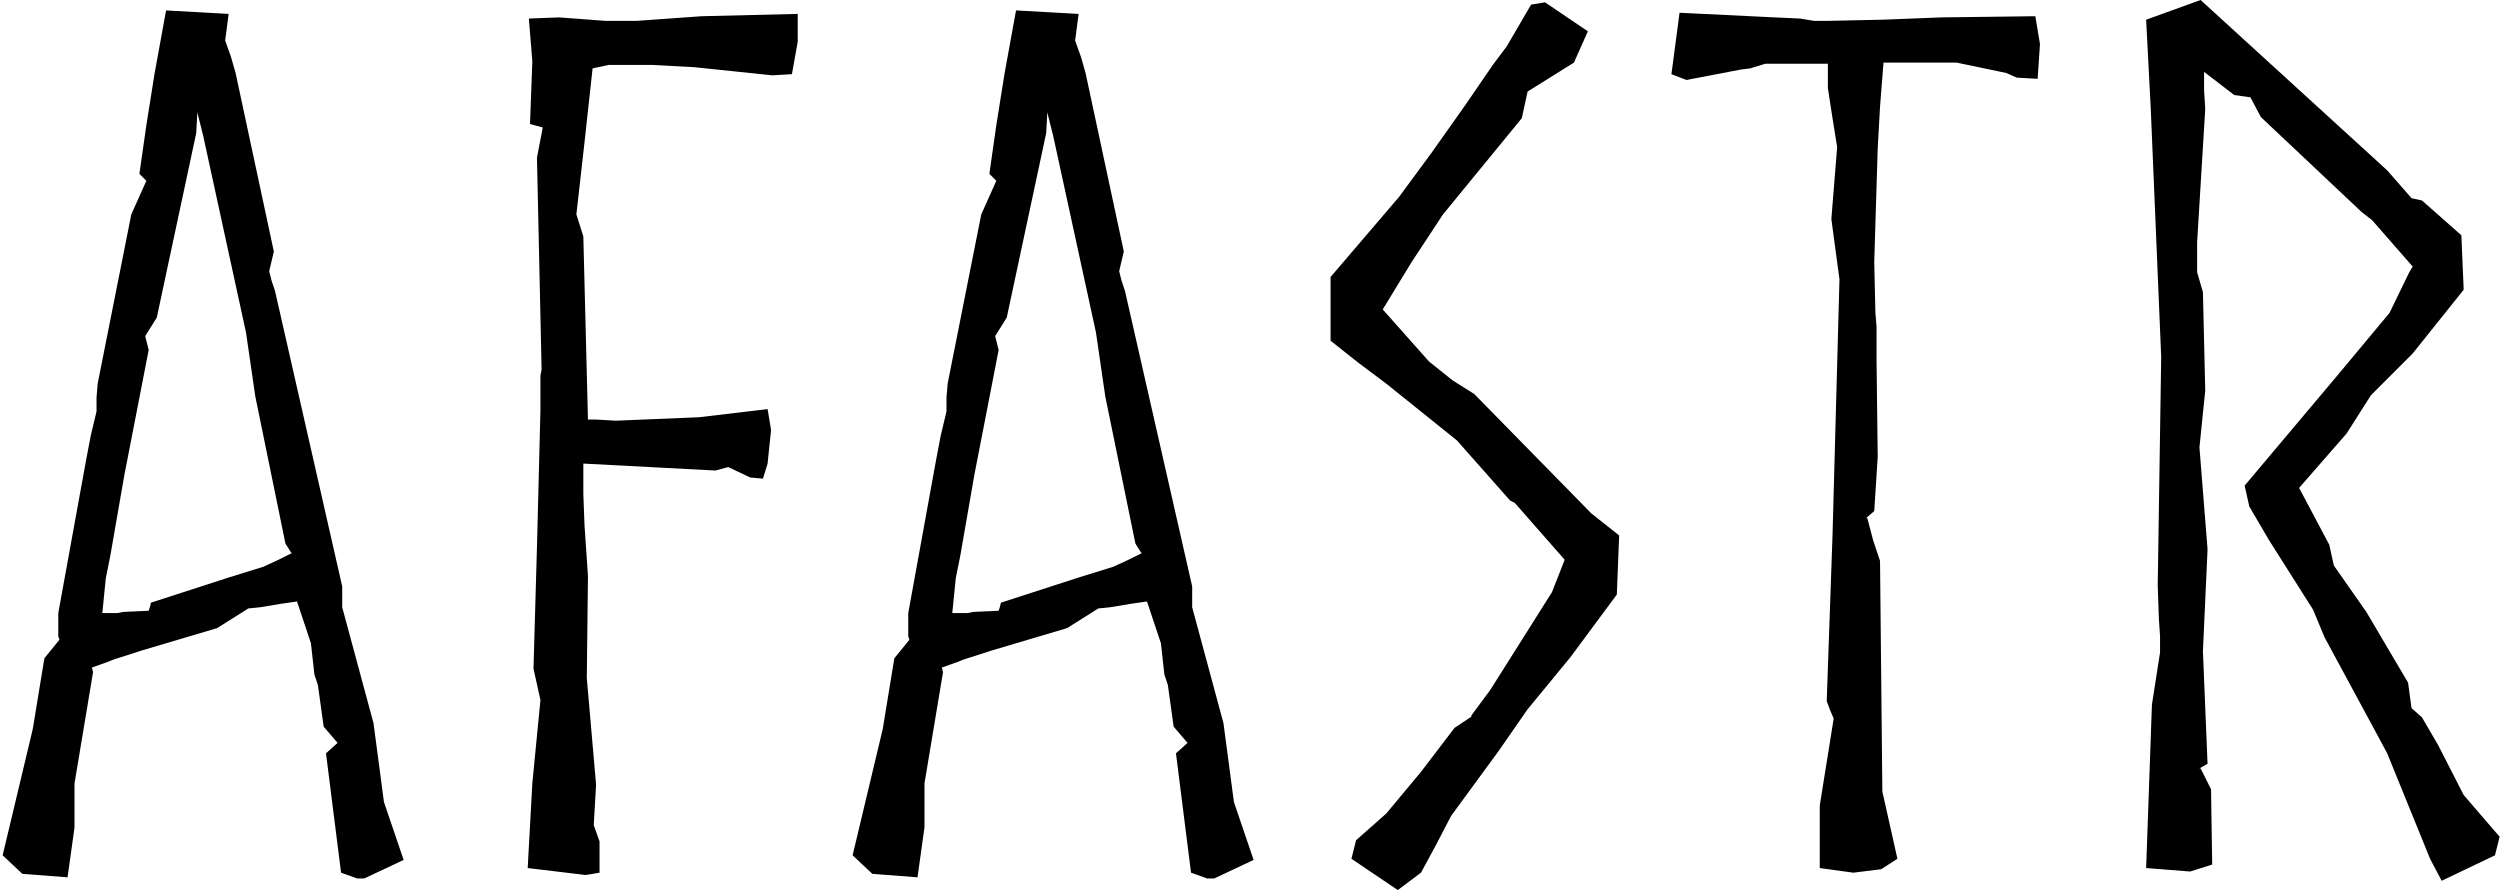 <svg width="302" height="108" viewBox="0 0 302 108" fill="none" xmlns="http://www.w3.org/2000/svg">
<path d="M37.56 77.7L37.98 81.48L38.4 82.74L39.1 87.78L40.78 89.74L39.38 91L41.2 105.42L43.16 106.12H44L48.76 103.88L46.38 96.88L45.12 87.36L41.34 73.36V70.84L33.22 35.14L32.8 33.88L32.52 32.76L33.08 30.38L28.46 8.82L27.9 6.86L27.2 4.9L27.62 1.68L20.06 1.26L18.66 8.96L17.68 15.12L16.84 21L17.68 21.84L15.86 25.9L11.8 46.34L11.66 48.02V49.7L10.96 52.64L10.4 55.58L7.04 74.06V76.86L7.18 77.28L5.36 79.52L3.96 88.06L0.32 103.32L2.7 105.56L8.16 105.98L9 99.96V94.64L9.14 93.8L11.24 81.2L11.1 80.64L13.06 79.94L13.76 79.66L17.26 78.54L26.22 75.88L30 73.5L31.4 73.36L33.92 72.94L35.88 72.66L37.56 77.7ZM17.96 42.28L17.54 40.6L18.94 38.36L23.7 16.1L23.84 13.58L24.54 16.38L29.72 40.18L30.84 47.88L34.48 65.66L35.18 66.78H35.32L33.64 67.62L31.82 68.46L27.76 69.72L18.24 72.8L18.1 73.36L17.96 73.78L14.88 73.92L14.18 74.06H12.36L12.78 69.86L13.06 68.46L13.34 67.06L15.02 57.4L17.96 42.28ZM64.865 66.08L64.445 80.78L65.285 84.56L64.305 94.64L63.745 104.86L70.746 105.7L72.425 105.42V101.64L71.725 99.68L72.005 94.78L70.885 81.9L71.025 69.58L70.606 63.42L70.466 59.64V56L86.425 56.84L87.966 56.42L90.626 57.68L92.165 57.82L92.725 56L93.145 51.94L92.725 49.42L84.466 50.4L74.385 50.82L72.005 50.68H71.025L70.466 28.56L69.626 25.9L70.606 17.22L71.585 8.26L73.546 7.84H78.725L83.906 8.12L93.285 9.1L95.665 8.96L96.365 5.04V1.68L84.746 1.96L76.906 2.52H73.126L67.525 2.1L63.886 2.24L64.305 7.42L64.025 14.98L65.566 15.4L64.865 19.04L65.425 44.66L65.285 45.36V49.56L64.865 66.08ZM140.236 77.7L140.656 81.48L141.076 82.74L141.776 87.78L143.456 89.74L142.056 91L143.876 105.42L145.836 106.12H146.676L151.436 103.88L149.056 96.88L147.796 87.36L144.016 73.36V70.84L135.896 35.14L135.476 33.88L135.196 32.76L135.756 30.38L131.136 8.82L130.576 6.86L129.876 4.9L130.296 1.68L122.736 1.26L121.336 8.96L120.356 15.12L119.516 21L120.356 21.84L118.536 25.9L114.476 46.34L114.336 48.02V49.7L113.636 52.64L113.076 55.58L109.716 74.06V76.86L109.856 77.28L108.036 79.52L106.636 88.06L102.996 103.32L105.376 105.56L110.836 105.98L111.676 99.96V94.64L111.816 93.8L113.916 81.2L113.776 80.64L115.736 79.94L116.436 79.66L119.936 78.54L128.896 75.88L132.676 73.5L134.076 73.36L136.596 72.94L138.556 72.66L140.236 77.7ZM120.636 42.28L120.216 40.6L121.616 38.36L126.376 16.1L126.516 13.58L127.216 16.38L132.396 40.18L133.516 47.88L137.156 65.66L137.856 66.78H137.996L136.316 67.62L134.496 68.46L130.436 69.72L120.916 72.8L120.776 73.36L120.636 73.78L117.556 73.92L116.856 74.06H115.036L115.456 69.86L115.736 68.46L116.016 67.06L117.696 57.4L120.636 42.28ZM187.474 71.54L180.054 83.3L177.674 86.52H177.814L175.714 87.92L171.654 93.24L167.454 98.28L163.814 101.5L163.254 103.74L168.854 107.52L171.654 105.42L173.474 102.06L175.294 98.56L181.034 90.72L184.534 85.68L189.714 79.38L195.314 71.82L195.594 64.68L192.234 62.02L178.094 47.6L175.434 45.92L172.634 43.68L167.034 37.38L170.534 31.64L174.314 25.9L183.834 14.28L184.534 11.06L190.134 7.56L191.814 3.78L186.634 0.28L184.954 0.56L182.014 5.6L180.334 7.84L176.974 12.74L172.914 18.48L168.994 23.8L160.734 33.46V41.16L164.094 43.82L167.454 46.34L175.994 53.2L182.434 60.48L182.994 60.76L189.014 67.62L187.474 71.54ZM234.528 2.1L227.388 2.38L220.808 2.52H219.128L217.448 2.24L214.368 2.1L202.888 1.54L201.908 8.96L203.728 9.66L210.308 8.4L211.428 8.26L213.248 7.7H220.808V10.64L221.368 14.28L221.928 17.78L221.228 26.46L222.208 33.74L221.368 64.68L220.668 84.7L221.088 85.82L221.508 86.8L219.828 97.3V104.86L223.888 105.42L227.248 105L229.208 103.74L227.388 95.62L227.108 67.76L226.268 65.24L225.568 62.58H225.428L226.408 61.74L226.828 55.16L226.688 43.68V39.48L226.548 37.8L226.408 31.64L226.828 17.92L227.108 12.88L227.528 7.56H236.348L242.368 8.82L243.628 9.38L246.148 9.52L246.428 5.32L245.868 1.96L234.528 2.1ZM271.153 58.66L271.713 61.18L274.093 65.24L279.413 73.64L280.813 77L286.413 87.36L288.373 91L293.553 103.74L294.953 106.4L301.393 103.32L301.953 101.08L297.613 96.04L294.533 90.02L292.573 86.66L291.313 85.54L290.893 82.46L285.853 73.92L281.933 68.32L281.373 65.8L277.733 58.94L283.473 52.36L286.413 47.74L291.453 42.7L297.613 35L297.333 28.42L292.573 24.22L291.313 23.94L288.373 20.58L265.833 -8.34465e-06L259.253 2.38L259.813 13.16L261.073 43.12L260.653 70.7L260.793 74.76L260.933 76.86V78.82L259.953 85.12L259.253 104.86L264.573 105.28L267.233 104.44L267.093 95.34L265.833 92.82H265.693L266.673 92.26L266.113 78.68L266.673 66.36L265.693 54.04L266.393 47.18L266.113 35.28L265.413 32.9V29.26L266.393 13.16L266.253 10.92V8.68L269.893 11.48L271.853 11.76L273.113 14.14L285.293 25.62L286.553 26.6L291.453 32.2L291.033 32.9L288.653 37.8L282.353 45.36L271.153 58.66Z" fill="black"/>
</svg>

